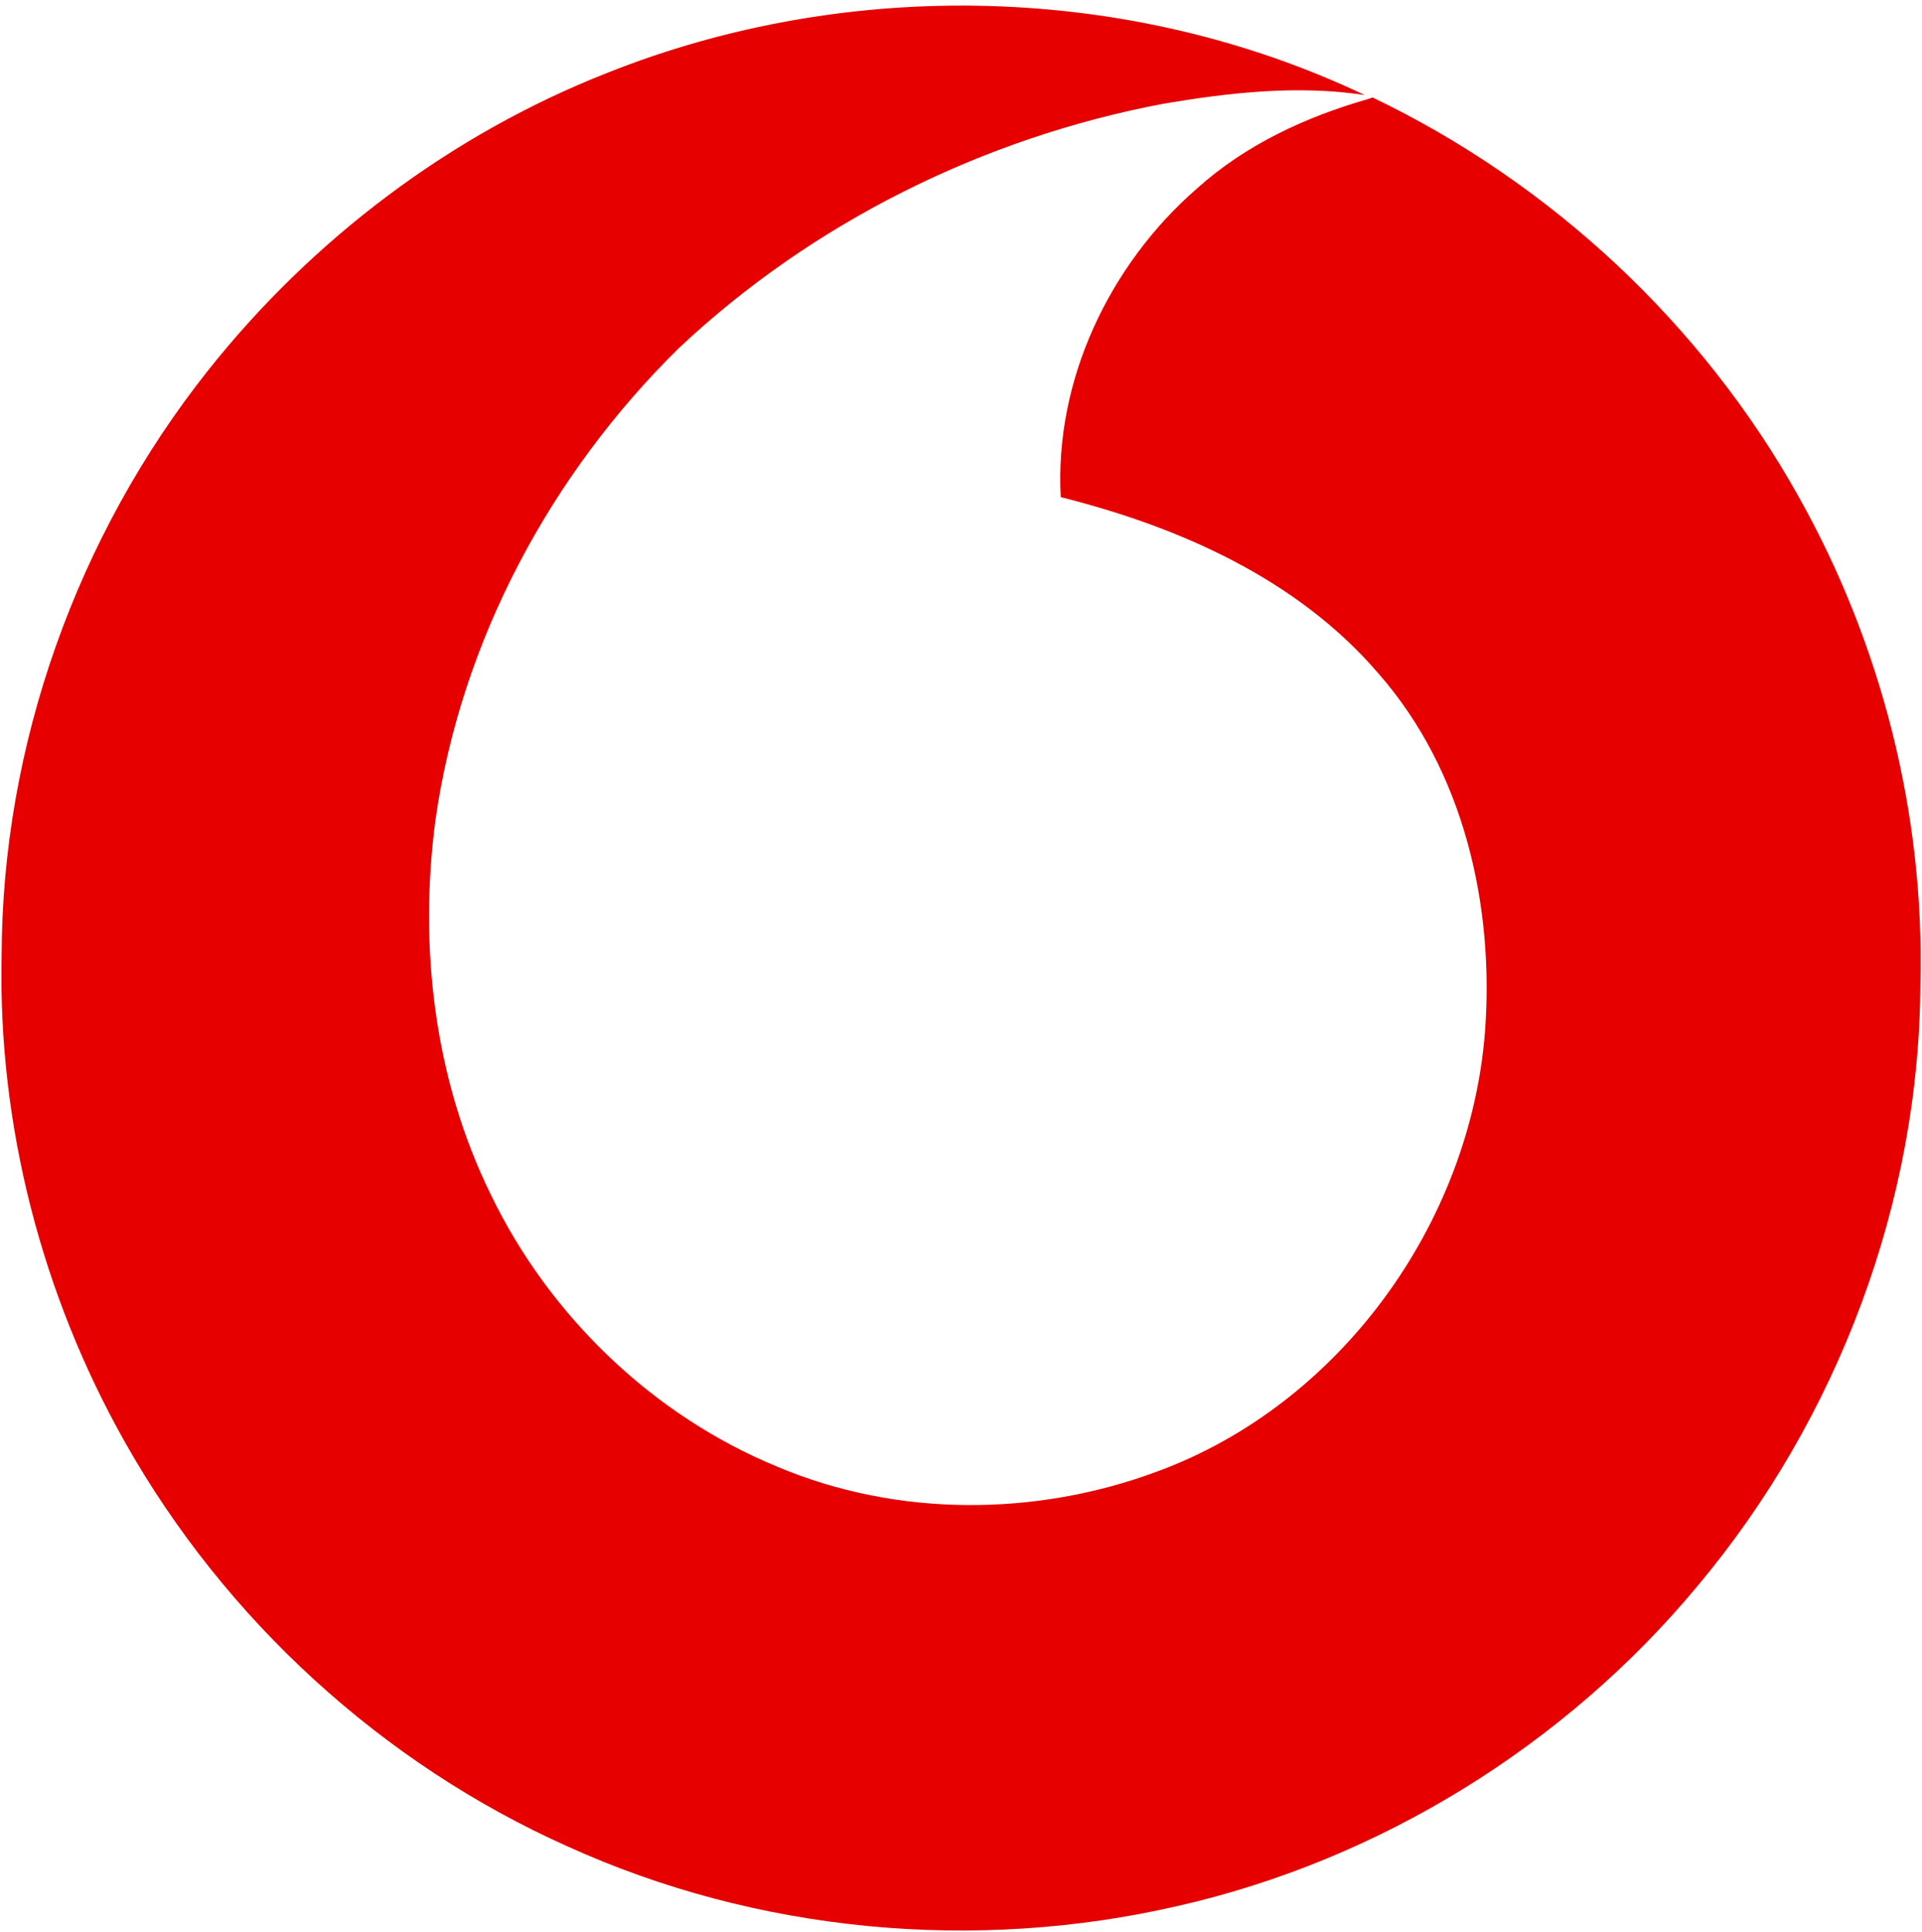 <svg xmlns="http://www.w3.org/2000/svg" viewBox="0 0 378 380"><path fill="#e60000" d="M119.441 14.328c47.465-18.918 102.754-17.61 148.954 4.363-13.165-2-26.555-.492-39.586 1.711-35.391 6.684-69.024 23.336-95.313 48.075-25.207 24.777-42.871 57.652-47.86 92.824-3.3 24.922-.241 51.062 10.942 73.746 11.524 23.8 31.809 43.32 56.258 53.394 23.559 9.97 50.887 9.86 74.75.961 35.805-13.14 61.531-48.62 64.473-86.527 1.851-24.844-4.192-51.273-20.883-70.328-15.934-18.652-39.238-28.926-62.559-34.774-1.25-23 9.586-45.722 26.77-60.68 9.543-8.605 21.386-14.09 33.633-17.6l.93-.321c35.058 16.812 64.847 44.539 83.827 78.578 16.262 28.98 24.743 62.375 23.903 95.64-.16 43.016-16.239 85.606-43.801 118.497-26.063 31.367-62.516 53.93-102.246 62.965-39.836 9.191-82.696 5.226-119.977-11.704-36.48-16.293-67.386-44.617-87.047-79.457C8.254 254.738-.398 221.355.32 188.051c.078-41.496 14.813-82.672 40.54-115.121 20.55-25.91 47.812-46.512 78.581-58.602Zm0 0"/><path fill="transparent" d="M228.809 20.402c13.03-2.203 26.421-3.71 39.586-1.71l1.89.32-1.265.48c-12.247 3.512-24.09 8.996-33.633 17.602-17.184 14.957-28.02 37.68-26.77 60.68 23.32 5.847 46.625 16.12 62.559 34.773 16.691 19.055 22.734 45.484 20.883 70.328-2.942 37.906-28.668 73.387-64.473 86.527-23.863 8.899-51.191 9.008-74.75-.96-24.45-10.075-44.734-29.594-56.258-53.395-11.183-22.684-14.242-48.824-10.941-73.746 4.988-35.172 22.652-68.047 47.86-92.824 26.288-24.739 59.921-41.391 95.312-48.075Zm0 0"/></svg>